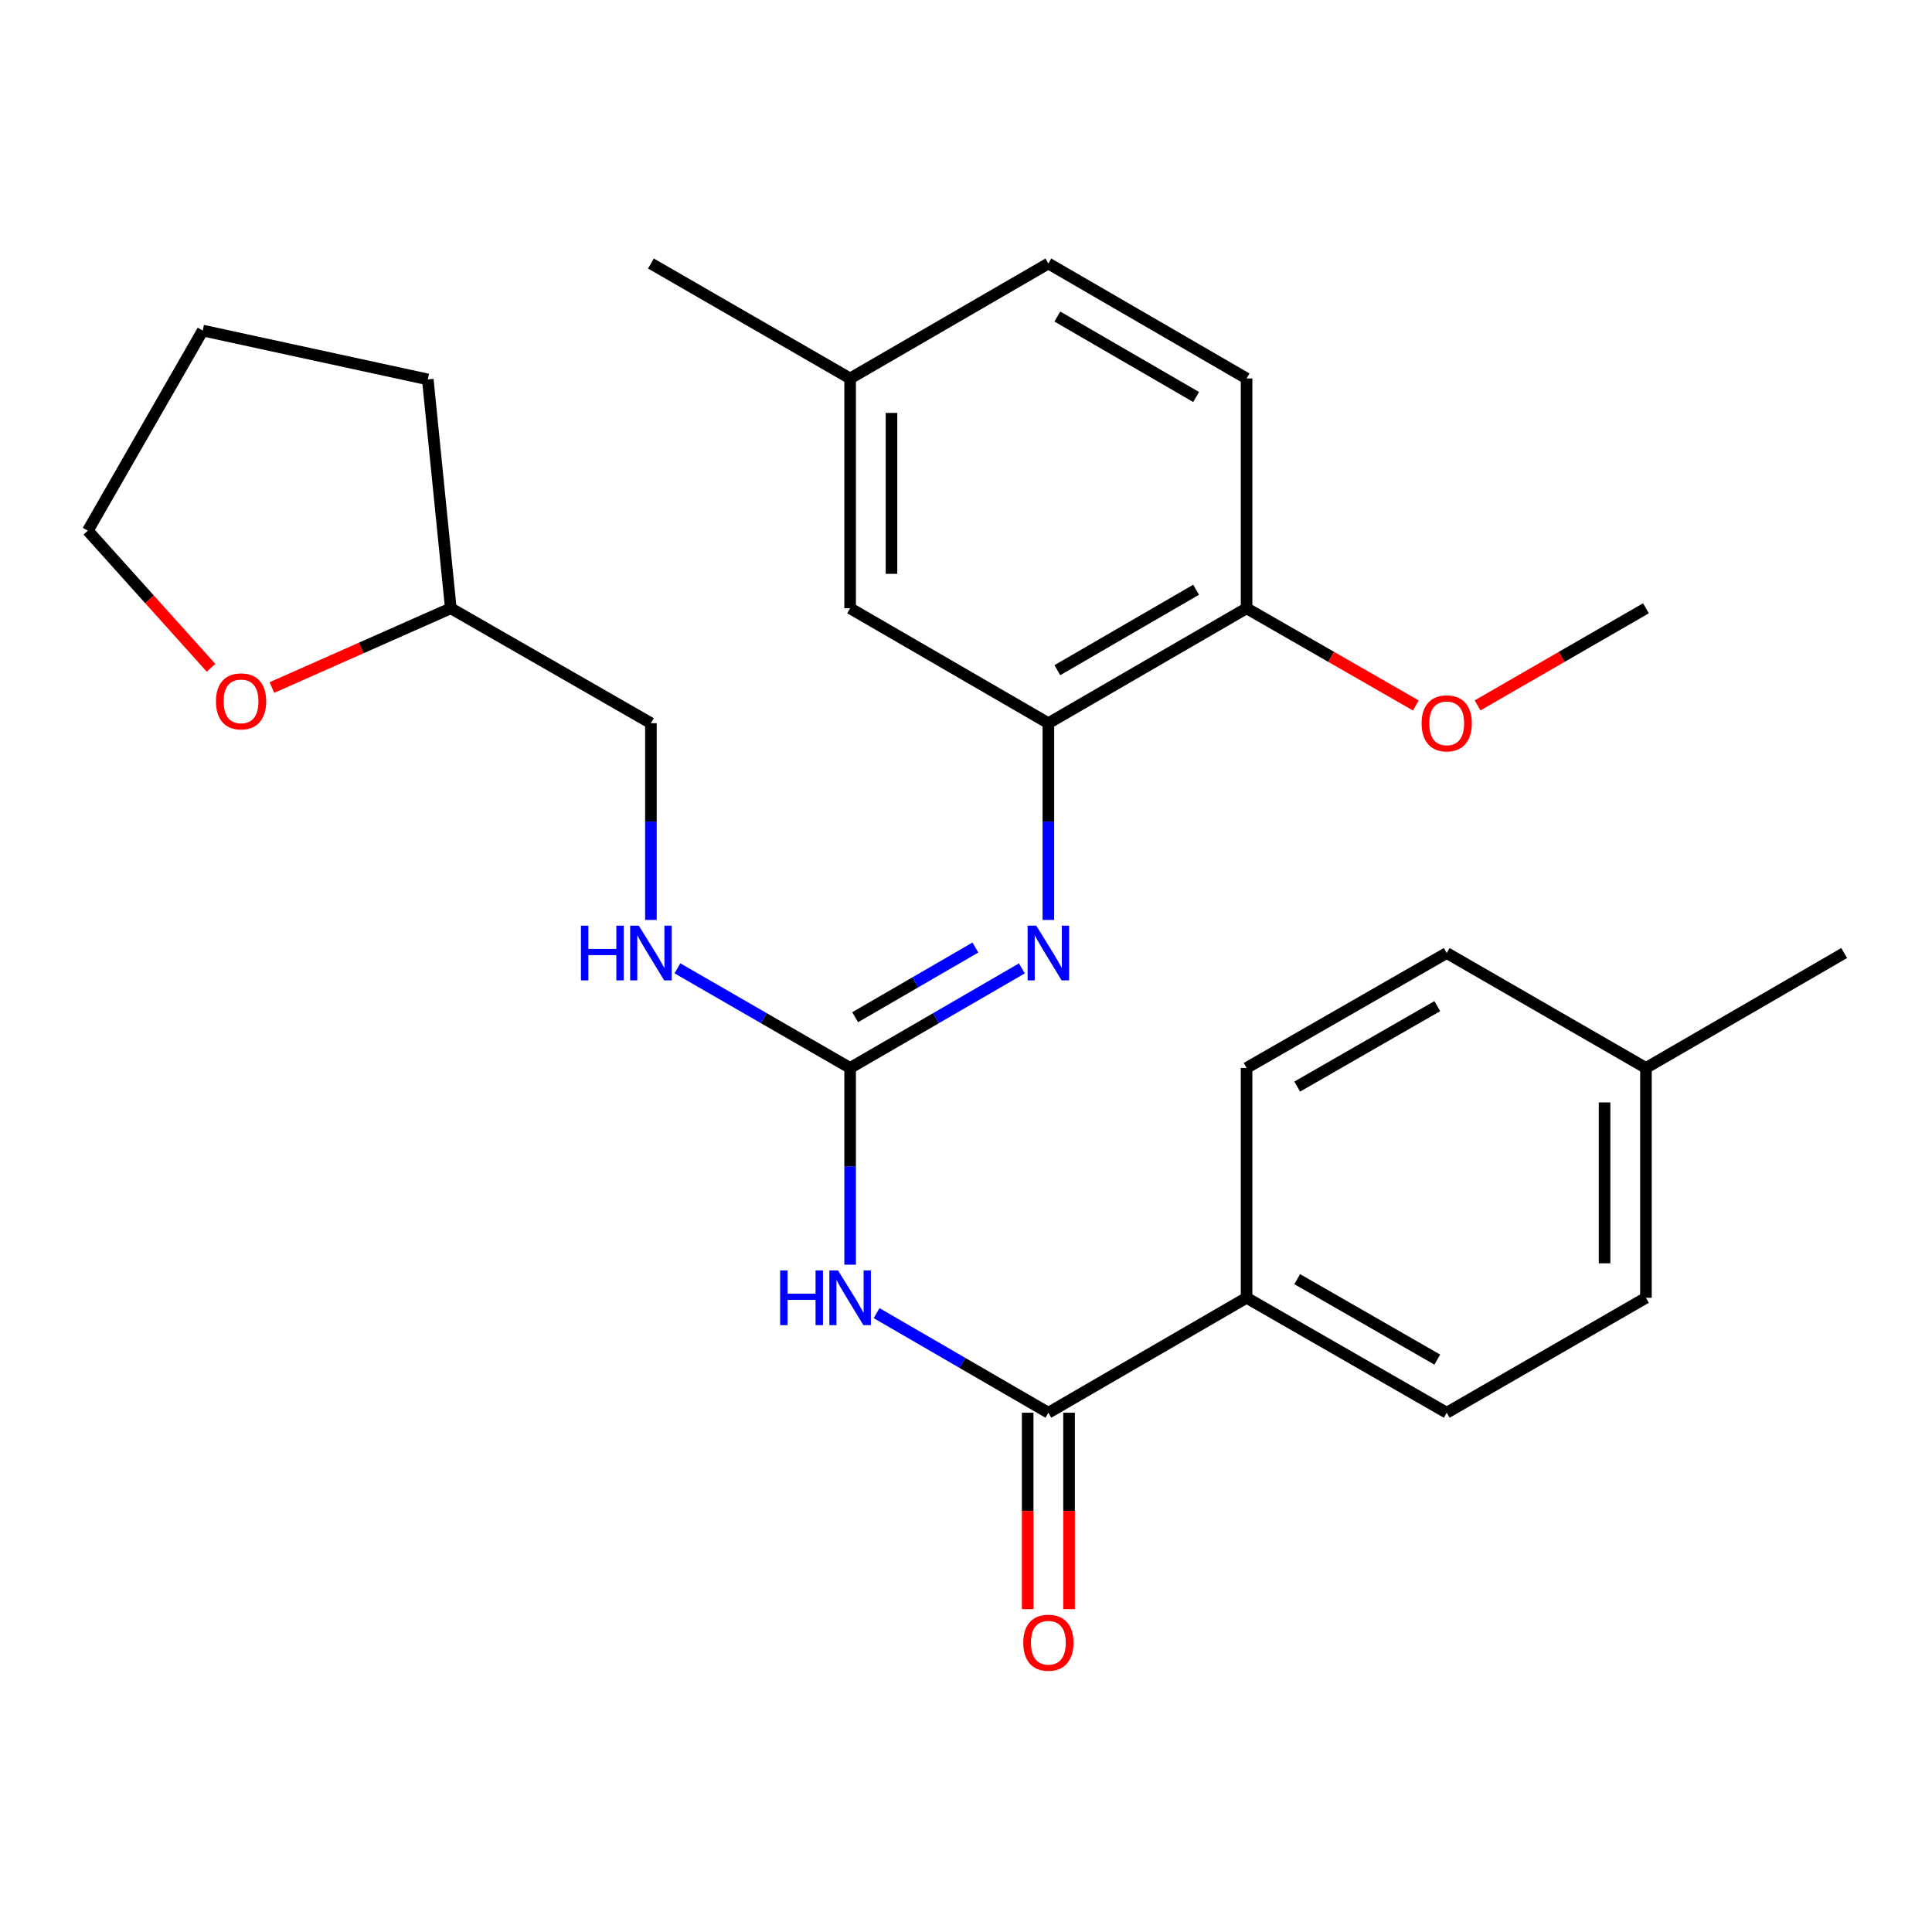 <?xml version='1.0' encoding='iso-8859-1'?>
<svg version='1.1' baseProfile='full'
              xmlns='http://www.w3.org/2000/svg'
                      xmlns:rdkit='http://www.rdkit.org/xml'
                      xmlns:xlink='http://www.w3.org/1999/xlink'
                  xml:space='preserve'
width='1000px' height='1000px' viewBox='0 0 1000 1000'>
<!-- END OF HEADER -->
<rect style='opacity:1.0;fill:#FFFFFF;stroke:none' width='1000' height='1000' x='0' y='0'> </rect>
<path class='bond-0' d='M 440.024,654.599 L 440.024,603.683' style='fill:none;fill-rule:evenodd;stroke:#0000FF;stroke-width:6px;stroke-linecap:butt;stroke-linejoin:miter;stroke-opacity:1' />
<path class='bond-0' d='M 440.024,603.683 L 440.024,552.768' style='fill:none;fill-rule:evenodd;stroke:#000000;stroke-width:6px;stroke-linecap:butt;stroke-linejoin:miter;stroke-opacity:1' />
<path class='bond-1' d='M 453.729,679.679 L 498.181,705.45' style='fill:none;fill-rule:evenodd;stroke:#0000FF;stroke-width:6px;stroke-linecap:butt;stroke-linejoin:miter;stroke-opacity:1' />
<path class='bond-1' d='M 498.181,705.45 L 542.633,731.222' style='fill:none;fill-rule:evenodd;stroke:#000000;stroke-width:6px;stroke-linecap:butt;stroke-linejoin:miter;stroke-opacity:1' />
<path class='bond-2' d='M 440.024,552.768 L 484.476,527.001' style='fill:none;fill-rule:evenodd;stroke:#000000;stroke-width:6px;stroke-linecap:butt;stroke-linejoin:miter;stroke-opacity:1' />
<path class='bond-2' d='M 484.476,527.001 L 528.928,501.235' style='fill:none;fill-rule:evenodd;stroke:#0000FF;stroke-width:6px;stroke-linecap:butt;stroke-linejoin:miter;stroke-opacity:1' />
<path class='bond-2' d='M 442.622,526.513 L 473.738,508.477' style='fill:none;fill-rule:evenodd;stroke:#000000;stroke-width:6px;stroke-linecap:butt;stroke-linejoin:miter;stroke-opacity:1' />
<path class='bond-2' d='M 473.738,508.477 L 504.855,490.44' style='fill:none;fill-rule:evenodd;stroke:#0000FF;stroke-width:6px;stroke-linecap:butt;stroke-linejoin:miter;stroke-opacity:1' />
<path class='bond-5' d='M 440.024,552.768 L 395.327,526.985' style='fill:none;fill-rule:evenodd;stroke:#000000;stroke-width:6px;stroke-linecap:butt;stroke-linejoin:miter;stroke-opacity:1' />
<path class='bond-5' d='M 395.327,526.985 L 350.63,501.203' style='fill:none;fill-rule:evenodd;stroke:#0000FF;stroke-width:6px;stroke-linecap:butt;stroke-linejoin:miter;stroke-opacity:1' />
<path class='bond-4' d='M 542.633,731.222 L 645.23,671.733' style='fill:none;fill-rule:evenodd;stroke:#000000;stroke-width:6px;stroke-linecap:butt;stroke-linejoin:miter;stroke-opacity:1' />
<path class='bond-7' d='M 531.927,731.222 L 531.927,782.058' style='fill:none;fill-rule:evenodd;stroke:#000000;stroke-width:6px;stroke-linecap:butt;stroke-linejoin:miter;stroke-opacity:1' />
<path class='bond-7' d='M 531.927,782.058 L 531.927,832.893' style='fill:none;fill-rule:evenodd;stroke:#FF0000;stroke-width:6px;stroke-linecap:butt;stroke-linejoin:miter;stroke-opacity:1' />
<path class='bond-7' d='M 553.339,731.222 L 553.339,782.058' style='fill:none;fill-rule:evenodd;stroke:#000000;stroke-width:6px;stroke-linecap:butt;stroke-linejoin:miter;stroke-opacity:1' />
<path class='bond-7' d='M 553.339,782.058 L 553.339,832.893' style='fill:none;fill-rule:evenodd;stroke:#FF0000;stroke-width:6px;stroke-linecap:butt;stroke-linejoin:miter;stroke-opacity:1' />
<path class='bond-3' d='M 542.633,476.157 L 542.633,425.241' style='fill:none;fill-rule:evenodd;stroke:#0000FF;stroke-width:6px;stroke-linecap:butt;stroke-linejoin:miter;stroke-opacity:1' />
<path class='bond-3' d='M 542.633,425.241 L 542.633,374.325' style='fill:none;fill-rule:evenodd;stroke:#000000;stroke-width:6px;stroke-linecap:butt;stroke-linejoin:miter;stroke-opacity:1' />
<path class='bond-6' d='M 542.633,374.325 L 645.23,314.849' style='fill:none;fill-rule:evenodd;stroke:#000000;stroke-width:6px;stroke-linecap:butt;stroke-linejoin:miter;stroke-opacity:1' />
<path class='bond-6' d='M 547.284,346.88 L 619.102,305.246' style='fill:none;fill-rule:evenodd;stroke:#000000;stroke-width:6px;stroke-linecap:butt;stroke-linejoin:miter;stroke-opacity:1' />
<path class='bond-8' d='M 542.633,374.325 L 440.024,314.849' style='fill:none;fill-rule:evenodd;stroke:#000000;stroke-width:6px;stroke-linecap:butt;stroke-linejoin:miter;stroke-opacity:1' />
<path class='bond-10' d='M 645.23,671.733 L 748.815,731.222' style='fill:none;fill-rule:evenodd;stroke:#000000;stroke-width:6px;stroke-linecap:butt;stroke-linejoin:miter;stroke-opacity:1' />
<path class='bond-10' d='M 671.431,662.089 L 743.941,703.731' style='fill:none;fill-rule:evenodd;stroke:#000000;stroke-width:6px;stroke-linecap:butt;stroke-linejoin:miter;stroke-opacity:1' />
<path class='bond-11' d='M 645.23,671.733 L 645.23,552.768' style='fill:none;fill-rule:evenodd;stroke:#000000;stroke-width:6px;stroke-linecap:butt;stroke-linejoin:miter;stroke-opacity:1' />
<path class='bond-14' d='M 336.915,476.157 L 336.915,425.241' style='fill:none;fill-rule:evenodd;stroke:#0000FF;stroke-width:6px;stroke-linecap:butt;stroke-linejoin:miter;stroke-opacity:1' />
<path class='bond-14' d='M 336.915,425.241 L 336.915,374.325' style='fill:none;fill-rule:evenodd;stroke:#000000;stroke-width:6px;stroke-linecap:butt;stroke-linejoin:miter;stroke-opacity:1' />
<path class='bond-12' d='M 645.23,314.849 L 645.23,195.883' style='fill:none;fill-rule:evenodd;stroke:#000000;stroke-width:6px;stroke-linecap:butt;stroke-linejoin:miter;stroke-opacity:1' />
<path class='bond-20' d='M 645.23,314.849 L 689.03,339.998' style='fill:none;fill-rule:evenodd;stroke:#000000;stroke-width:6px;stroke-linecap:butt;stroke-linejoin:miter;stroke-opacity:1' />
<path class='bond-20' d='M 689.03,339.998 L 732.829,365.146' style='fill:none;fill-rule:evenodd;stroke:#FF0000;stroke-width:6px;stroke-linecap:butt;stroke-linejoin:miter;stroke-opacity:1' />
<path class='bond-13' d='M 440.024,314.849 L 440.024,195.883' style='fill:none;fill-rule:evenodd;stroke:#000000;stroke-width:6px;stroke-linecap:butt;stroke-linejoin:miter;stroke-opacity:1' />
<path class='bond-13' d='M 461.435,297.004 L 461.435,213.728' style='fill:none;fill-rule:evenodd;stroke:#000000;stroke-width:6px;stroke-linecap:butt;stroke-linejoin:miter;stroke-opacity:1' />
<path class='bond-9' d='M 140.741,355.867 L 187.035,335.358' style='fill:none;fill-rule:evenodd;stroke:#FF0000;stroke-width:6px;stroke-linecap:butt;stroke-linejoin:miter;stroke-opacity:1' />
<path class='bond-9' d='M 187.035,335.358 L 233.33,314.849' style='fill:none;fill-rule:evenodd;stroke:#000000;stroke-width:6px;stroke-linecap:butt;stroke-linejoin:miter;stroke-opacity:1' />
<path class='bond-21' d='M 109.238,345.655 L 77.346,310.166' style='fill:none;fill-rule:evenodd;stroke:#FF0000;stroke-width:6px;stroke-linecap:butt;stroke-linejoin:miter;stroke-opacity:1' />
<path class='bond-21' d='M 77.346,310.166 L 45.455,274.678' style='fill:none;fill-rule:evenodd;stroke:#000000;stroke-width:6px;stroke-linecap:butt;stroke-linejoin:miter;stroke-opacity:1' />
<path class='bond-17' d='M 748.815,731.222 L 851.936,671.733' style='fill:none;fill-rule:evenodd;stroke:#000000;stroke-width:6px;stroke-linecap:butt;stroke-linejoin:miter;stroke-opacity:1' />
<path class='bond-18' d='M 645.23,552.768 L 748.815,493.291' style='fill:none;fill-rule:evenodd;stroke:#000000;stroke-width:6px;stroke-linecap:butt;stroke-linejoin:miter;stroke-opacity:1' />
<path class='bond-18' d='M 671.43,562.415 L 743.939,520.781' style='fill:none;fill-rule:evenodd;stroke:#000000;stroke-width:6px;stroke-linecap:butt;stroke-linejoin:miter;stroke-opacity:1' />
<path class='bond-29' d='M 645.23,195.883 L 542.633,136.394' style='fill:none;fill-rule:evenodd;stroke:#000000;stroke-width:6px;stroke-linecap:butt;stroke-linejoin:miter;stroke-opacity:1' />
<path class='bond-29' d='M 619.101,205.483 L 547.282,163.841' style='fill:none;fill-rule:evenodd;stroke:#000000;stroke-width:6px;stroke-linecap:butt;stroke-linejoin:miter;stroke-opacity:1' />
<path class='bond-15' d='M 440.024,195.883 L 542.633,136.394' style='fill:none;fill-rule:evenodd;stroke:#000000;stroke-width:6px;stroke-linecap:butt;stroke-linejoin:miter;stroke-opacity:1' />
<path class='bond-22' d='M 440.024,195.883 L 336.915,136.394' style='fill:none;fill-rule:evenodd;stroke:#000000;stroke-width:6px;stroke-linecap:butt;stroke-linejoin:miter;stroke-opacity:1' />
<path class='bond-16' d='M 336.915,374.325 L 233.33,314.849' style='fill:none;fill-rule:evenodd;stroke:#000000;stroke-width:6px;stroke-linecap:butt;stroke-linejoin:miter;stroke-opacity:1' />
<path class='bond-25' d='M 233.33,314.849 L 221.423,196.383' style='fill:none;fill-rule:evenodd;stroke:#000000;stroke-width:6px;stroke-linecap:butt;stroke-linejoin:miter;stroke-opacity:1' />
<path class='bond-27' d='M 851.936,671.733 L 851.936,552.768' style='fill:none;fill-rule:evenodd;stroke:#000000;stroke-width:6px;stroke-linecap:butt;stroke-linejoin:miter;stroke-opacity:1' />
<path class='bond-27' d='M 830.524,653.888 L 830.524,570.613' style='fill:none;fill-rule:evenodd;stroke:#000000;stroke-width:6px;stroke-linecap:butt;stroke-linejoin:miter;stroke-opacity:1' />
<path class='bond-19' d='M 748.815,493.291 L 851.936,552.768' style='fill:none;fill-rule:evenodd;stroke:#000000;stroke-width:6px;stroke-linecap:butt;stroke-linejoin:miter;stroke-opacity:1' />
<path class='bond-23' d='M 851.936,552.768 L 954.545,493.291' style='fill:none;fill-rule:evenodd;stroke:#000000;stroke-width:6px;stroke-linecap:butt;stroke-linejoin:miter;stroke-opacity:1' />
<path class='bond-24' d='M 764.791,365.111 L 808.364,339.98' style='fill:none;fill-rule:evenodd;stroke:#FF0000;stroke-width:6px;stroke-linecap:butt;stroke-linejoin:miter;stroke-opacity:1' />
<path class='bond-24' d='M 808.364,339.98 L 851.936,314.849' style='fill:none;fill-rule:evenodd;stroke:#000000;stroke-width:6px;stroke-linecap:butt;stroke-linejoin:miter;stroke-opacity:1' />
<path class='bond-28' d='M 45.455,274.678 L 104.931,171.093' style='fill:none;fill-rule:evenodd;stroke:#000000;stroke-width:6px;stroke-linecap:butt;stroke-linejoin:miter;stroke-opacity:1' />
<path class='bond-26' d='M 221.423,196.383 L 104.931,171.093' style='fill:none;fill-rule:evenodd;stroke:#000000;stroke-width:6px;stroke-linecap:butt;stroke-linejoin:miter;stroke-opacity:1' />
<path  class='atom-0' d='M 403.804 657.573
L 407.644 657.573
L 407.644 669.613
L 422.124 669.613
L 422.124 657.573
L 425.964 657.573
L 425.964 685.893
L 422.124 685.893
L 422.124 672.813
L 407.644 672.813
L 407.644 685.893
L 403.804 685.893
L 403.804 657.573
' fill='#0000FF'/>
<path  class='atom-0' d='M 433.764 657.573
L 443.044 672.573
Q 443.964 674.053, 445.444 676.733
Q 446.924 679.413, 447.004 679.573
L 447.004 657.573
L 450.764 657.573
L 450.764 685.893
L 446.884 685.893
L 436.924 669.493
Q 435.764 667.573, 434.524 665.373
Q 433.324 663.173, 432.964 662.493
L 432.964 685.893
L 429.284 685.893
L 429.284 657.573
L 433.764 657.573
' fill='#0000FF'/>
<path  class='atom-3' d='M 536.373 479.131
L 545.653 494.131
Q 546.573 495.611, 548.053 498.291
Q 549.533 500.971, 549.613 501.131
L 549.613 479.131
L 553.373 479.131
L 553.373 507.451
L 549.493 507.451
L 539.533 491.051
Q 538.373 489.131, 537.133 486.931
Q 535.933 484.731, 535.573 484.051
L 535.573 507.451
L 531.893 507.451
L 531.893 479.131
L 536.373 479.131
' fill='#0000FF'/>
<path  class='atom-6' d='M 300.695 479.131
L 304.535 479.131
L 304.535 491.171
L 319.015 491.171
L 319.015 479.131
L 322.855 479.131
L 322.855 507.451
L 319.015 507.451
L 319.015 494.371
L 304.535 494.371
L 304.535 507.451
L 300.695 507.451
L 300.695 479.131
' fill='#0000FF'/>
<path  class='atom-6' d='M 330.655 479.131
L 339.935 494.131
Q 340.855 495.611, 342.335 498.291
Q 343.815 500.971, 343.895 501.131
L 343.895 479.131
L 347.655 479.131
L 347.655 507.451
L 343.775 507.451
L 333.815 491.051
Q 332.655 489.131, 331.415 486.931
Q 330.215 484.731, 329.855 484.051
L 329.855 507.451
L 326.175 507.451
L 326.175 479.131
L 330.655 479.131
' fill='#0000FF'/>
<path  class='atom-8' d='M 529.633 850.267
Q 529.633 843.467, 532.993 839.667
Q 536.353 835.867, 542.633 835.867
Q 548.913 835.867, 552.273 839.667
Q 555.633 843.467, 555.633 850.267
Q 555.633 857.147, 552.233 861.067
Q 548.833 864.947, 542.633 864.947
Q 536.393 864.947, 532.993 861.067
Q 529.633 857.187, 529.633 850.267
M 542.633 861.747
Q 546.953 861.747, 549.273 858.867
Q 551.633 855.947, 551.633 850.267
Q 551.633 844.707, 549.273 841.907
Q 546.953 839.067, 542.633 839.067
Q 538.313 839.067, 535.953 841.867
Q 533.633 844.667, 533.633 850.267
Q 533.633 855.987, 535.953 858.867
Q 538.313 861.747, 542.633 861.747
' fill='#FF0000'/>
<path  class='atom-10' d='M 111.773 363.022
Q 111.773 356.222, 115.133 352.422
Q 118.493 348.622, 124.773 348.622
Q 131.053 348.622, 134.413 352.422
Q 137.773 356.222, 137.773 363.022
Q 137.773 369.902, 134.373 373.822
Q 130.973 377.702, 124.773 377.702
Q 118.533 377.702, 115.133 373.822
Q 111.773 369.942, 111.773 363.022
M 124.773 374.502
Q 129.093 374.502, 131.413 371.622
Q 133.773 368.702, 133.773 363.022
Q 133.773 357.462, 131.413 354.662
Q 129.093 351.822, 124.773 351.822
Q 120.453 351.822, 118.093 354.622
Q 115.773 357.422, 115.773 363.022
Q 115.773 368.742, 118.093 371.622
Q 120.453 374.502, 124.773 374.502
' fill='#FF0000'/>
<path  class='atom-21' d='M 735.815 374.405
Q 735.815 367.605, 739.175 363.805
Q 742.535 360.005, 748.815 360.005
Q 755.095 360.005, 758.455 363.805
Q 761.815 367.605, 761.815 374.405
Q 761.815 381.285, 758.415 385.205
Q 755.015 389.085, 748.815 389.085
Q 742.575 389.085, 739.175 385.205
Q 735.815 381.325, 735.815 374.405
M 748.815 385.885
Q 753.135 385.885, 755.455 383.005
Q 757.815 380.085, 757.815 374.405
Q 757.815 368.845, 755.455 366.045
Q 753.135 363.205, 748.815 363.205
Q 744.495 363.205, 742.135 366.005
Q 739.815 368.805, 739.815 374.405
Q 739.815 380.125, 742.135 383.005
Q 744.495 385.885, 748.815 385.885
' fill='#FF0000'/>
</svg>
